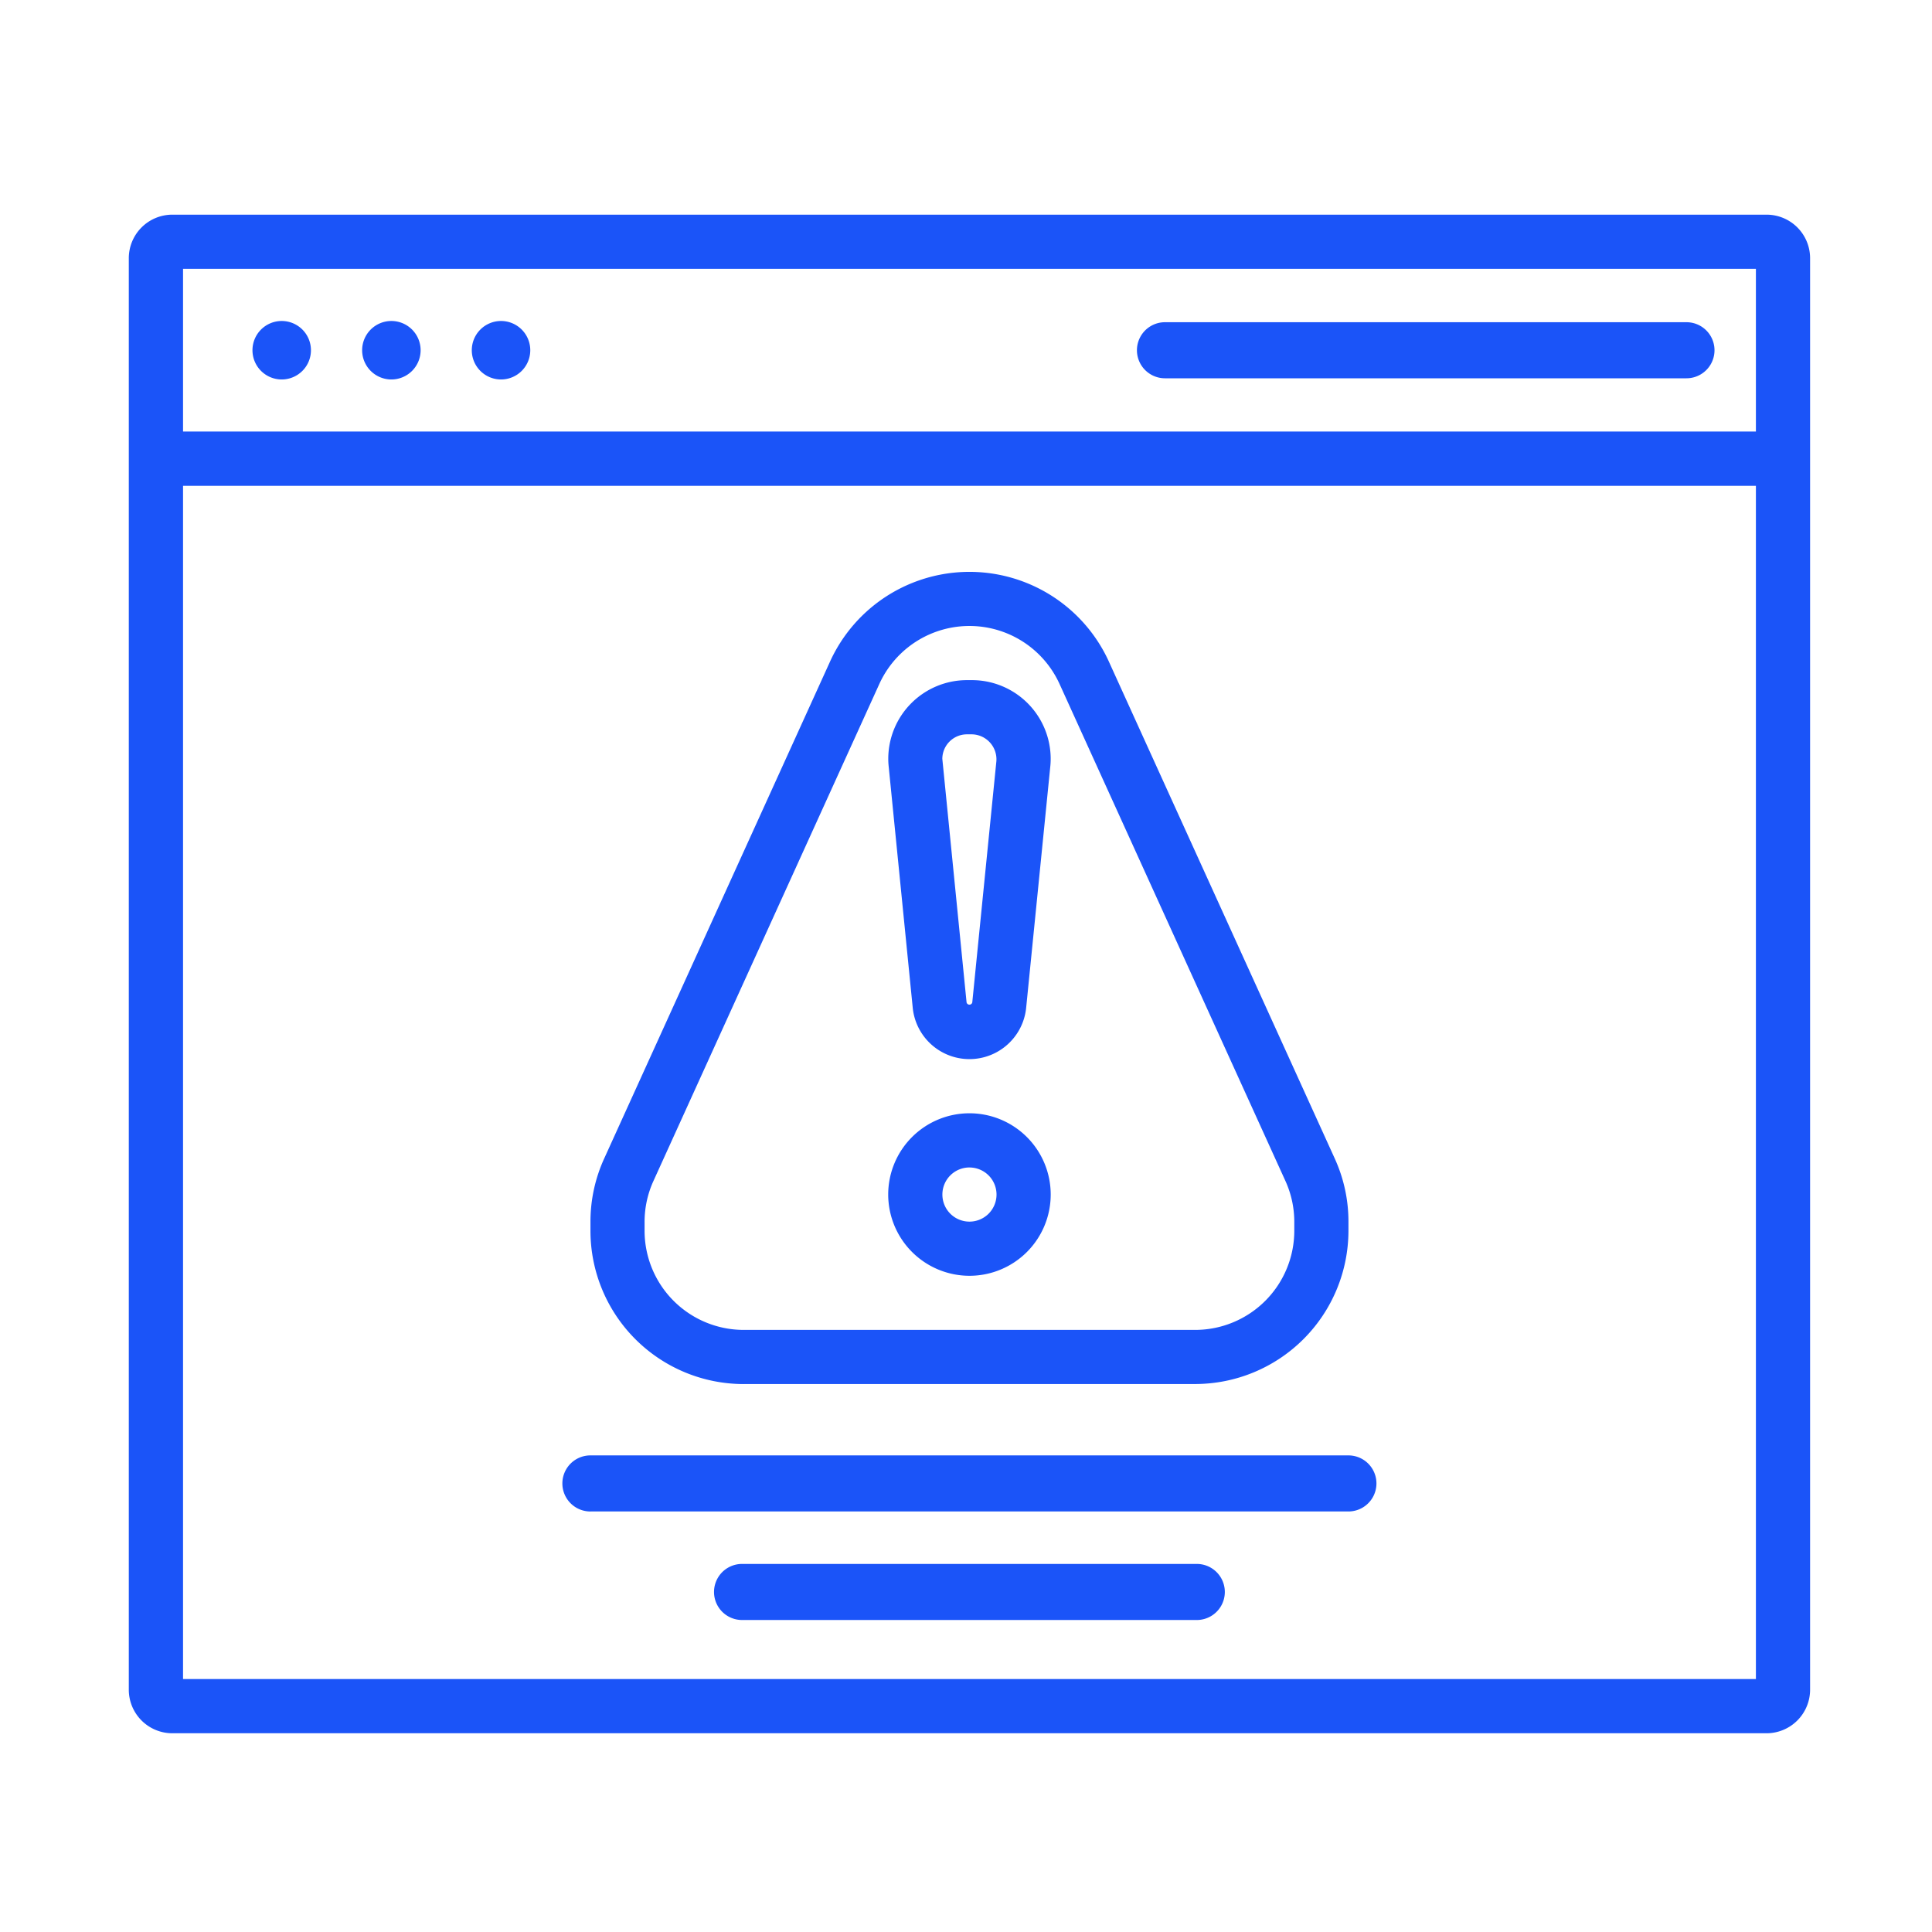 <?xml version="1.0" encoding="UTF-8"?> <svg xmlns="http://www.w3.org/2000/svg" xmlns:xlink="http://www.w3.org/1999/xlink" width="90" height="90" viewBox="0 0 90 90"><defs><clipPath id="clip-path"><rect id="Rectangle_21" data-name="Rectangle 21" width="90" height="90" transform="translate(531 295)" fill="#fff" stroke="#707070" stroke-width="1"></rect></clipPath></defs><g id="Mask_Group_12" data-name="Mask Group 12" transform="translate(-531 -295)" clip-path="url(#clip-path)"><g id="noun-error-code-3294478" transform="translate(466.812 277.723)"><path id="Path_240" data-name="Path 240" d="M146.478,27.277H72.219a2.029,2.029,0,0,0-2.031,2.031v66.68a2.029,2.029,0,0,0,2.031,2.031h74.259a2.031,2.031,0,0,0,2.031-2.031V29.305a2.028,2.028,0,0,0-2.031-2.028Zm-.5,68.215H72.715V39.908h73.27V95.492Zm0-58.112H72.715V29.8h73.27V37.38Z" fill="#1b54f8"></path><path id="Path_241" data-name="Path 241" d="M407.054,65.686h24.293a1.306,1.306,0,1,0,0-2.612H407.054a1.306,1.306,0,0,0,0,2.612Z" transform="translate(-288.597 -30.787)" fill="#1b54f8"></path><path id="Path_242" data-name="Path 242" d="M187.1,64.033a1.362,1.362,0,1,1-1.362-1.362,1.362,1.362,0,0,1,1.362,1.362" transform="translate(-98.21 -30.441)" fill="#1b54f8"></path><path id="Path_243" data-name="Path 243" d="M150.583,64.033a1.362,1.362,0,1,1-1.362-1.362,1.362,1.362,0,0,1,1.362,1.362" transform="translate(-66.801 -30.441)" fill="#1b54f8"></path><path id="Path_244" data-name="Path 244" d="M114.073,64.033a1.362,1.362,0,1,1-1.362-1.362,1.362,1.362,0,0,1,1.362,1.362" transform="translate(-35.4 -30.441)" fill="#1b54f8"></path><path id="Path_245" data-name="Path 245" d="M215.814,442.865h35.31a1.306,1.306,0,1,0,0-2.612h-35.31a1.306,1.306,0,0,0,0,2.613Z" transform="translate(-124.122 -355.178)" fill="#1b54f8"></path><path id="Path_246" data-name="Path 246" d="M287.47,476.38H266.284a1.306,1.306,0,1,0,0,2.612h21.183a1.306,1.306,0,0,0,0-2.612Z" transform="translate(-167.528 -386.249)" fill="#1b54f8"></path><path id="Path_247" data-name="Path 247" d="M230.989,183.995h21.036a7.148,7.148,0,0,0,7.139-7.139v-.418a7.072,7.072,0,0,0-.64-2.952l-10.518-23.14a7.136,7.136,0,0,0-12.994,0l-10.518,23.143a7.081,7.081,0,0,0-.64,2.952v.418a7.141,7.141,0,0,0,7.135,7.138Zm-4.614-7.553a4.589,4.589,0,0,1,.415-1.91l10.518-23.143a4.612,4.612,0,0,1,8.4,0l10.518,23.143a4.591,4.591,0,0,1,.415,1.91v.418a4.62,4.62,0,0,1-4.614,4.614H230.989a4.62,4.62,0,0,1-4.614-4.614Z" transform="translate(-132.16 -102.245)" fill="#1b54f8"></path><path id="Path_248" data-name="Path 248" d="M326.742,333.954a3.785,3.785,0,1,0-3.785-3.785A3.789,3.789,0,0,0,326.742,333.954Zm0-5.045a1.261,1.261,0,1,1-1.261,1.261A1.261,1.261,0,0,1,326.742,328.908Z" transform="translate(-217.393 -257.246)" fill="#1b54f8"></path><path id="Path_249" data-name="Path 249" d="M324.115,197.474a2.655,2.655,0,0,0,5.283,0l1.123-11.227a3.554,3.554,0,0,0,.02-.376,3.669,3.669,0,0,0-3.664-3.664h-.238a3.667,3.667,0,0,0-3.664,3.664,3.333,3.333,0,0,0,.02.366Zm2.521-12.742h.238a1.165,1.165,0,0,1,1.137,1.254l-1.123,11.237a.137.137,0,0,1-.265,0l-1.13-11.351a1.148,1.148,0,0,1,1.143-1.14Z" transform="translate(-217.408 -133.247)" fill="#1b54f8"></path></g></g></svg> 